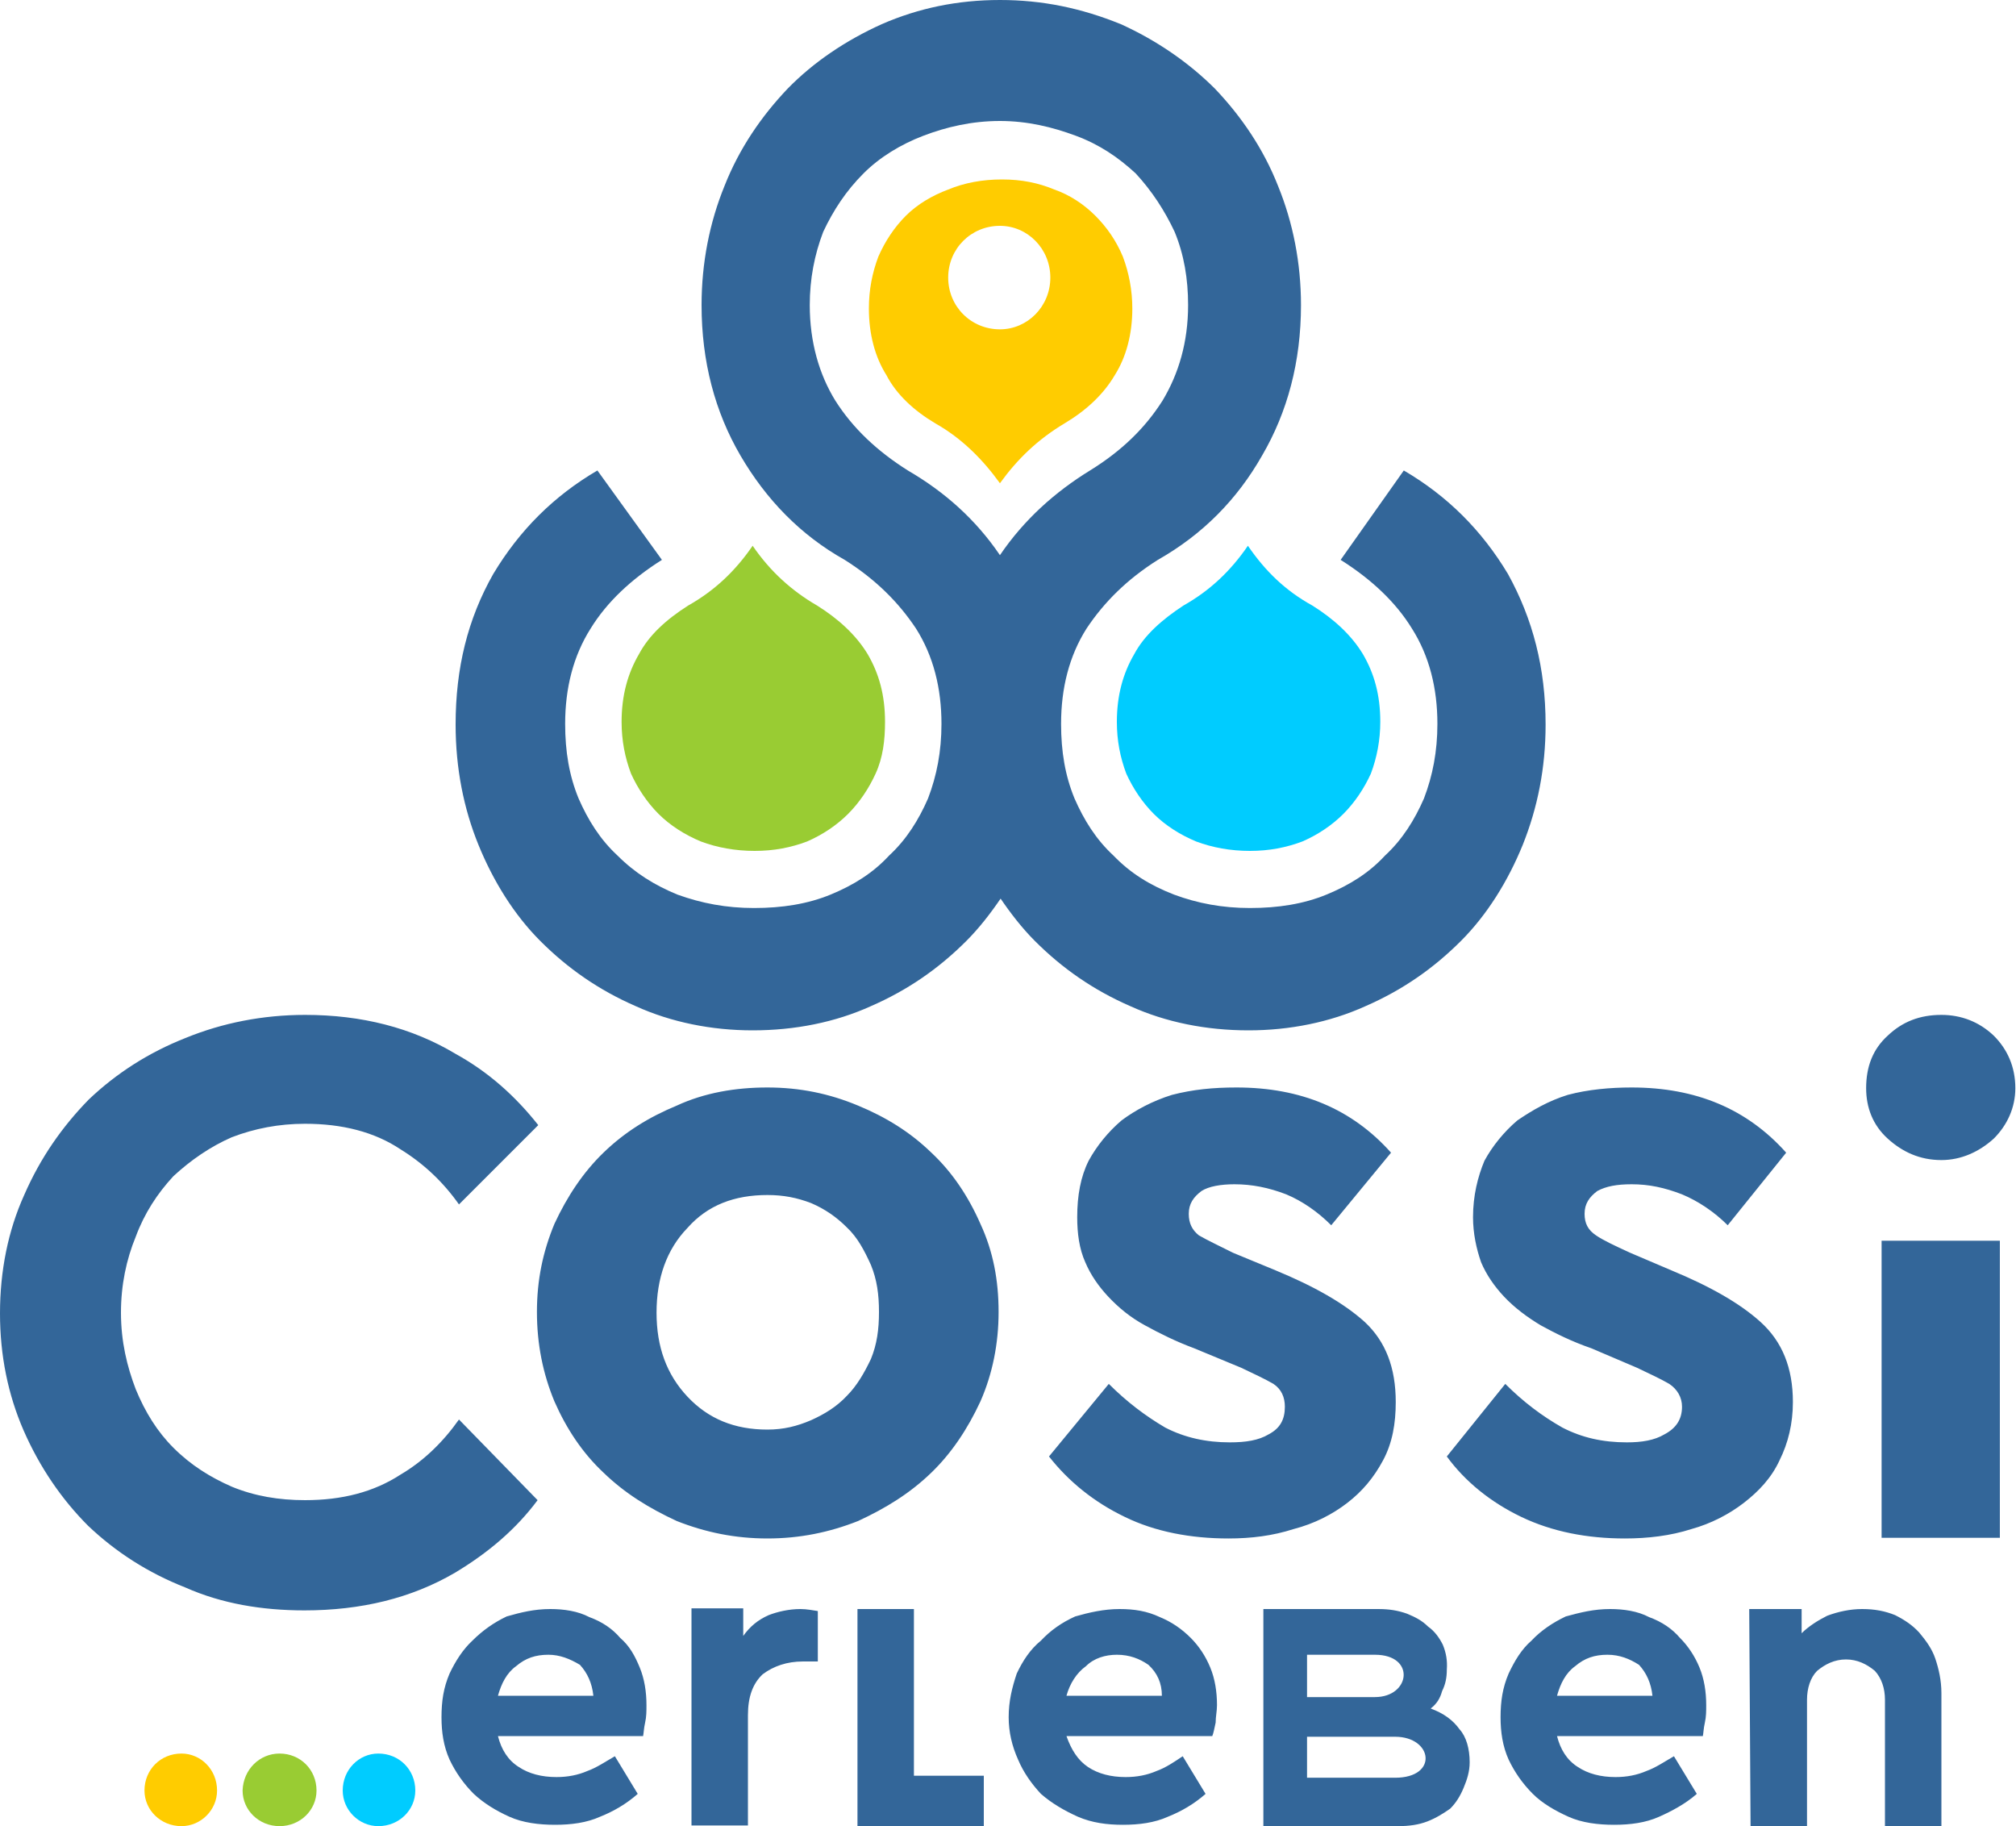 <?xml version="1.0" encoding="utf-8"?>
<!-- Generator: Adobe Illustrator 26.0.2, SVG Export Plug-In . SVG Version: 6.00 Build 0)  -->
<svg version="1.1" id="Ebene_1" xmlns="http://www.w3.org/2000/svg" xmlns:xlink="http://www.w3.org/1999/xlink" x="0px" y="0px"
	 width="300px" height="271.7px" viewBox="0 0 300 271.7" style="enable-background:new 0 0 300 271.7;" xml:space="preserve">
<style type="text/css">
	.st0{fill:#336699;}
	.st1{fill-rule:evenodd;clip-rule:evenodd;fill:#99CC33;}
	.st2{fill-rule:evenodd;clip-rule:evenodd;fill:#00CCFF;}
	.st3{fill-rule:evenodd;clip-rule:evenodd;fill:#FFCC00;}
</style>
<g id="Ebene_x0020_1">
	<path class="st0" d="M81.9,239.4c2,0,4.1,0.3,5.8,1.2c1.9,0.7,3.4,1.7,4.6,3.1c1.4,1.2,2.2,2.7,2.9,4.4c0.7,1.7,1,3.6,1,5.6
		c0,0.9,0,1.7-0.2,2.6s-0.2,1.5-0.3,2H74.1c0.5,2,1.5,3.6,3.1,4.6c1.5,1,3.4,1.5,5.6,1.5c1.7,0,3.2-0.3,4.6-0.9
		c1.4-0.5,2.7-1.4,4.1-2.2l3.4,5.6c-1.7,1.5-3.6,2.6-5.6,3.4c-2,0.9-4.3,1.2-6.7,1.2s-4.8-0.3-6.8-1.2c-2-0.9-3.8-2-5.3-3.4
		c-1.5-1.5-2.7-3.2-3.6-5.1c-0.9-2-1.2-4.1-1.2-6.3c0-2.4,0.3-4.4,1.2-6.5c0.9-1.9,2-3.6,3.4-4.9c1.5-1.5,3.2-2.7,5.1-3.6
		C77.5,239.9,79.5,239.4,81.9,239.4z M104.4,45.4c0,8.4,2,15.9,5.8,22.4c3.8,6.5,8.9,11.8,15.5,15.5c4.6,2.9,8,6.3,10.6,10.2
		c2.6,4.1,3.8,8.9,3.8,14.2c0,4.1-0.7,7.7-2,11.1c-1.4,3.2-3.2,6.1-5.8,8.5c-2.4,2.6-5.3,4.4-8.7,5.8c-3.4,1.4-7.2,2-11.4,2
		c-4.1,0-7.8-0.7-11.4-2c-3.4-1.4-6.3-3.2-8.9-5.8c-2.6-2.4-4.4-5.3-5.8-8.5c-1.4-3.4-2-7-2-11.1c0-5.3,1.2-10.1,3.8-14.2
		c2.4-3.9,6-7.3,10.6-10.2L88.9,70c-6.5,3.8-11.6,8.9-15.5,15.4c-3.8,6.7-5.6,14-5.6,22.4c0,6.5,1.2,12.5,3.4,17.9
		s5.3,10.4,9.2,14.3c4.1,4.1,8.7,7.3,14.2,9.7c5.3,2.4,11.3,3.6,17.4,3.6c6.3,0,12.3-1.2,17.6-3.6c5.5-2.4,10.1-5.6,14.2-9.7
		c1.9-1.9,3.6-4.1,5.1-6.3c1.5,2.2,3.2,4.4,5.1,6.3c4.1,4.1,8.7,7.3,14.2,9.7c5.3,2.4,11.3,3.6,17.6,3.6c6.1,0,12.1-1.2,17.4-3.6
		c5.5-2.4,10.1-5.6,14.2-9.7c3.9-3.9,7-8.9,9.2-14.3c2.2-5.5,3.4-11.4,3.4-17.9c0-8.4-1.9-15.7-5.6-22.4c-3.9-6.5-9-11.6-15.5-15.4
		l-9.4,13.3c4.6,2.9,8.2,6.3,10.6,10.2c2.6,4.1,3.8,8.9,3.8,14.2c0,4.1-0.7,7.7-2,11.1c-1.4,3.2-3.2,6.1-5.8,8.5
		c-2.4,2.6-5.3,4.4-8.7,5.8c-3.4,1.4-7.2,2-11.4,2c-4.1,0-7.8-0.7-11.3-2c-3.6-1.4-6.5-3.2-9-5.8c-2.6-2.4-4.4-5.3-5.8-8.5
		c-1.4-3.4-2-7-2-11.1c0-5.3,1.2-10.1,3.8-14.2c2.6-3.9,6-7.3,10.6-10.2l0,0c6.7-3.8,11.8-9,15.5-15.5c3.8-6.5,5.8-14,5.8-22.4
		c0-6.3-1.2-12.3-3.4-17.7c-2.2-5.6-5.5-10.4-9.4-14.5c-3.9-3.9-8.7-7.2-14-9.6C160.9,1.2,155.1,0,148.8,0c-6.3,0-12.1,1.2-17.6,3.6
		c-5.3,2.4-10.1,5.6-14,9.6c-3.9,4.1-7.2,8.9-9.4,14.5C105.6,33.1,104.4,39.1,104.4,45.4L104.4,45.4z M148.8,82.6
		c-3.6-5.3-8.2-9.4-13.7-12.6c-4.6-2.9-8.2-6.3-10.8-10.4c-2.4-3.9-3.8-8.7-3.8-14.2c0-3.9,0.7-7.5,2-10.9c1.5-3.2,3.4-6.1,6-8.7
		c2.4-2.4,5.5-4.3,8.9-5.6s7.2-2.2,11.4-2.2c4.1,0,7.8,0.9,11.3,2.2s6.3,3.2,8.9,5.6c2.4,2.6,4.3,5.5,5.8,8.7c1.4,3.4,2,7,2,10.9
		c0,5.5-1.4,10.2-3.8,14.2c-2.6,4.1-6.1,7.5-10.8,10.4l0,0C157,73.2,152.4,77.3,148.8,82.6L148.8,82.6z M114.2,161.8
		c4.8,0,9.2,0.9,13.5,2.7c4.1,1.7,7.7,3.9,10.9,7c3.1,2.9,5.5,6.5,7.3,10.6c1.9,4.1,2.7,8.4,2.7,13.1s-0.9,9.2-2.7,13.3
		c-1.9,4.1-4.3,7.7-7.3,10.6c-3.2,3.1-6.8,5.3-10.9,7.2c-4.3,1.7-8.7,2.6-13.5,2.6s-9.2-0.9-13.5-2.6c-4.1-1.9-7.7-4.1-10.9-7.2
		c-3.1-2.9-5.5-6.5-7.3-10.6c-1.7-4.1-2.6-8.5-2.6-13.3s0.9-9,2.6-13.1c1.9-4.1,4.3-7.7,7.3-10.6c3.2-3.1,6.8-5.3,10.9-7
		C104.8,162.6,109.4,161.8,114.2,161.8L114.2,161.8z M114.2,177.8c-4.9,0-8.9,1.5-11.9,4.9c-3.1,3.2-4.6,7.5-4.6,12.6
		c0,5.1,1.5,9.2,4.6,12.5s7,4.9,11.9,4.9c2.4,0,4.4-0.5,6.5-1.4c2-0.9,3.8-2,5.3-3.6c1.5-1.5,2.6-3.4,3.6-5.5c0.9-2.2,1.2-4.4,1.2-7
		c0-2.6-0.3-4.8-1.2-7c-1-2.2-2-4.1-3.6-5.6c-1.5-1.5-3.2-2.7-5.3-3.6C118.6,178.2,116.6,177.8,114.2,177.8z M184,161.8
		c9.6,0,17.2,3.2,23,9.7l-8.9,10.8c-2-2-4.3-3.6-6.7-4.6c-2.6-1-5.1-1.5-7.7-1.5c-2,0-3.8,0.3-4.9,1c-1.2,0.9-1.9,1.9-1.9,3.4
		c0,1.4,0.5,2.4,1.5,3.2c1.2,0.7,2.9,1.5,5.1,2.6l6.3,2.6c5.8,2.4,10.2,4.9,13.3,7.7c3.1,2.9,4.6,6.8,4.6,11.9
		c0,3.2-0.5,6.1-1.9,8.7c-1.4,2.6-3.1,4.6-5.3,6.3s-4.9,3.1-8,3.9c-3.1,1-6.3,1.4-9.7,1.4c-5.6,0-10.9-1-15.4-3.2
		c-4.6-2.2-8.4-5.3-11.3-9l8.9-10.8c2.7,2.7,5.5,4.8,8.4,6.5c2.9,1.5,6.1,2.2,9.6,2.2c2.4,0,4.3-0.3,5.8-1.2
		c1.7-0.9,2.4-2.2,2.4-4.1c0-1.4-0.5-2.6-1.7-3.4c-1.2-0.7-2.9-1.5-4.8-2.4l-7-2.9c-2.7-1-5.1-2.2-7.3-3.4c-2.2-1.2-3.9-2.6-5.5-4.3
		c-1.4-1.5-2.6-3.2-3.4-5.1c-0.9-2-1.2-4.3-1.2-6.7c0-3.2,0.5-6,1.7-8.4c1.2-2.2,2.9-4.3,4.9-6c2-1.5,4.6-2.9,7.5-3.8
		C177.5,162.1,180.5,161.8,184,161.8L184,161.8z M242.8,161.8c9.6,0,17.2,3.2,23,9.7l-8.7,10.8c-2-2-4.4-3.6-6.8-4.6
		c-2.6-1-4.9-1.5-7.5-1.5c-2.2,0-3.8,0.3-5.1,1c-1.2,0.9-1.9,1.9-1.9,3.4c0,1.4,0.5,2.4,1.7,3.2c1,0.7,2.7,1.5,5.1,2.6l6.1,2.6
		c5.8,2.4,10.2,4.9,13.3,7.7c3.2,2.9,4.8,6.8,4.8,11.9c0,3.2-0.7,6.1-2,8.7c-1.2,2.6-3.1,4.6-5.3,6.3s-4.9,3.1-7.8,3.9
		c-3.1,1-6.5,1.4-9.9,1.4c-5.6,0-10.8-1-15.4-3.2c-4.6-2.2-8.4-5.3-11.1-9l8.7-10.8c2.7,2.7,5.5,4.8,8.5,6.5c2.9,1.5,6,2.2,9.6,2.2
		c2.2,0,4.1-0.3,5.6-1.2c1.7-0.9,2.6-2.2,2.6-4.1c0-1.4-0.7-2.6-1.9-3.4c-1.2-0.7-2.9-1.5-4.8-2.4l-6.8-2.9c-2.9-1-5.3-2.2-7.5-3.4
		c-2-1.2-3.9-2.6-5.5-4.3c-1.4-1.5-2.6-3.2-3.4-5.1c-0.7-2-1.2-4.3-1.2-6.7c0-3.2,0.7-6,1.7-8.4c1.2-2.2,2.9-4.3,4.9-6
		c2.2-1.5,4.6-2.9,7.5-3.8C236.3,162.1,239.6,161.8,242.8,161.8L242.8,161.8z M297.6,228.8H280v-44.2h17.6V228.8z M288.9,151
		c2.9,0,5.6,1,7.8,3.1c2,2,3.2,4.6,3.2,7.8c0,2.9-1.2,5.5-3.2,7.5c-2.2,2-4.9,3.2-7.8,3.2c-3.2,0-5.8-1.2-8-3.2
		c-2.2-2-3.2-4.6-3.2-7.5c0-3.2,1-5.8,3.2-7.8C283.1,152,285.7,151,288.9,151z M45.4,151c8.4,0,15.9,1.9,22.4,5.8
		c4.9,2.7,8.9,6.3,12.3,10.6l-11.8,11.8c-2.4-3.4-5.3-6.1-8.7-8.2c-3.9-2.6-8.7-3.8-14.2-3.8c-3.9,0-7.5,0.7-10.9,2
		c-3.2,1.4-6.1,3.4-8.7,5.8c-2.4,2.6-4.3,5.5-5.6,9c-1.4,3.4-2.2,7.2-2.2,11.3c0,4.3,0.9,8,2.2,11.4c1.4,3.4,3.2,6.3,5.6,8.7
		c2.6,2.6,5.5,4.4,8.7,5.8c3.4,1.4,7,2,10.9,2c5.5,0,10.2-1.2,14.2-3.8c3.4-2,6.3-4.8,8.7-8.2L80,223.2c-3.2,4.3-7.3,7.8-12.3,10.8
		c-6.5,3.8-14,5.6-22.4,5.6c-6.3,0-12.3-1-17.7-3.4c-5.6-2.2-10.4-5.3-14.5-9.2c-3.9-3.9-7.2-8.7-9.6-14.2
		C1.2,207.5,0,201.7,0,195.4c0-6.3,1.2-12.3,3.6-17.6c2.4-5.5,5.6-10.1,9.6-14.2c4.1-3.9,8.9-7,14.5-9.2
		C33.1,152.2,39.1,151,45.4,151L45.4,151z M214.7,244.7c-0.5-1-1.2-2-2.2-2.7c-0.9-0.9-1.9-1.4-3.1-1.9c-1.4-0.5-2.7-0.7-4.3-0.7
		h-17.1v32.3h20c1.7,0,3.1-0.2,4.4-0.7s2.4-1.2,3.4-1.9c0.9-0.9,1.5-1.9,2-3.1c0.5-1.2,0.9-2.4,0.9-3.8c0-2-0.5-3.8-1.5-4.9
		c-1-1.4-2.4-2.4-4.3-3.1c0.9-0.7,1.4-1.5,1.7-2.6c0.5-1,0.7-2,0.7-3.2C215.4,247.1,215.2,245.9,214.7,244.7L214.7,244.7z
		 M204.6,246.2c6.1,0,5.3,6.3,0,6.3h-10.1v-6.3H204.6z M194.5,258.4h13.1c5.6,0,6.5,6.1,0,6.1h-13.1V258.4z M81.6,246.2
		c-1.9,0-3.4,0.5-4.8,1.7c-1.4,1-2.2,2.6-2.7,4.4h14.2c-0.2-1.9-0.9-3.4-2-4.6C84.8,246.8,83.3,246.2,81.6,246.2z M119.1,239.4
		c1,0,1.9,0.2,2.6,0.3v7.5h-2.2c-2.4,0-4.4,0.7-6,1.9c-1.5,1.4-2.2,3.4-2.2,6.1v16.4h-8.4v-32.3h7.7v4.1c1-1.4,2.2-2.4,3.8-3.1
		C115.7,239.8,117.4,239.4,119.1,239.4L119.1,239.4z M136,264.2h10.4v7.5h-18.8v-32.3h8.4V264.2L136,264.2z M166.6,239.4
		c2.2,0,4.1,0.3,6,1.2c1.7,0.7,3.2,1.7,4.6,3.1c1.2,1.2,2.2,2.7,2.9,4.4c0.7,1.7,1,3.6,1,5.6c0,0.9-0.2,1.7-0.2,2.6
		c-0.2,0.9-0.3,1.5-0.5,2h-21.7c0.7,2,1.7,3.6,3.2,4.6s3.4,1.5,5.6,1.5c1.7,0,3.2-0.3,4.6-0.9c1.4-0.5,2.7-1.4,3.9-2.2l3.4,5.6
		c-1.7,1.5-3.6,2.6-5.6,3.4c-2,0.9-4.3,1.2-6.7,1.2s-4.6-0.3-6.7-1.2c-2-0.9-3.9-2-5.5-3.4c-1.4-1.5-2.6-3.2-3.4-5.1
		c-0.9-2-1.4-4.1-1.4-6.3c0-2.4,0.5-4.4,1.2-6.5c0.9-1.9,2-3.6,3.6-4.9c1.4-1.5,3.1-2.7,5.1-3.6
		C162.1,239.9,164.3,239.4,166.6,239.4L166.6,239.4z M166.2,246.2c-1.7,0-3.4,0.5-4.6,1.7c-1.4,1-2.4,2.6-2.9,4.4h14.2
		c0-1.9-0.7-3.4-2-4.6C169.6,246.8,168.1,246.2,166.2,246.2L166.2,246.2z M239.6,239.4c2,0,4.1,0.3,5.8,1.2c1.9,0.7,3.4,1.7,4.6,3.1
		c1.2,1.2,2.2,2.7,2.9,4.4c0.7,1.7,1,3.6,1,5.6c0,0.9,0,1.7-0.2,2.6c-0.2,0.9-0.2,1.5-0.3,2h-21.7c0.5,2,1.5,3.6,3.1,4.6
		c1.5,1,3.4,1.5,5.6,1.5c1.7,0,3.2-0.3,4.6-0.9c1.4-0.5,2.7-1.4,4.1-2.2l3.4,5.6c-1.7,1.5-3.8,2.6-5.6,3.4c-2,0.9-4.3,1.2-6.7,1.2
		s-4.8-0.3-6.8-1.2c-2-0.9-3.9-2-5.3-3.4c-1.5-1.5-2.7-3.2-3.6-5.1c-0.9-2-1.2-4.1-1.2-6.3c0-2.4,0.3-4.4,1.2-6.5
		c0.9-1.9,1.9-3.6,3.4-4.9c1.4-1.5,3.2-2.7,5.1-3.6C235.2,239.9,237.2,239.4,239.6,239.4L239.6,239.4z M239.2,246.2
		c-1.9,0-3.4,0.5-4.8,1.7c-1.4,1-2.2,2.6-2.7,4.4h14.2c-0.2-1.9-0.9-3.4-2-4.6C242.5,246.8,241,246.2,239.2,246.2z M277.1,239.4
		c1.9,0,3.4,0.3,4.9,0.9c1.4,0.7,2.6,1.5,3.6,2.6c1,1.2,1.9,2.4,2.4,3.9c0.5,1.5,0.9,3.2,0.9,5.1v19.8h-8.4v-18.8
		c0-1.7-0.5-3.2-1.5-4.3c-1.2-1-2.6-1.7-4.3-1.7c-1.7,0-3.1,0.7-4.3,1.7c-1,1-1.5,2.6-1.5,4.3v18.8h-8.4l-0.2-32.3h7.8v3.6
		c1-1,2.4-1.9,3.8-2.6C273.5,239.8,275.3,239.4,277.1,239.4L277.1,239.4z"/>
	<path class="st1" d="M41.6,260.9c3.1,0,5.5,2.4,5.5,5.5c0,2.9-2.4,5.3-5.5,5.3s-5.5-2.4-5.5-5.3C36.2,263.3,38.6,260.9,41.6,260.9z
		 M102.4,90.1c3.9-2.2,7-5.1,9.6-8.9c2.6,3.8,5.8,6.7,9.6,8.9c3.2,2,5.8,4.4,7.5,7.2c1.7,2.9,2.6,6.1,2.6,10.1
		c0,2.7-0.3,5.3-1.4,7.7c-1,2.2-2.4,4.3-4.1,6c-1.7,1.7-3.8,3.1-6.1,4.1c-2.4,0.9-4.9,1.4-7.8,1.4c-2.9,0-5.6-0.5-8-1.4
		c-2.4-1-4.6-2.4-6.3-4.1c-1.7-1.7-3.1-3.8-4.1-6c-0.9-2.4-1.4-4.9-1.4-7.7c0-3.9,0.9-7.2,2.6-10.1C96.6,94.5,99.1,92.2,102.4,90.1
		L102.4,90.1z"/>
	<path class="st2" d="M176.1,90.1c3.9-2.2,7-5.1,9.6-8.9c2.6,3.8,5.6,6.7,9.6,8.9c3.2,2,5.8,4.4,7.5,7.2c1.7,2.9,2.6,6.1,2.6,10.1
		c0,2.7-0.5,5.3-1.4,7.7c-1,2.2-2.4,4.3-4.1,6c-1.7,1.7-3.8,3.1-6.1,4.1c-2.4,0.9-4.9,1.4-7.8,1.4c-2.9,0-5.6-0.5-8-1.4
		c-2.4-1-4.6-2.4-6.3-4.1c-1.7-1.7-3.1-3.8-4.1-6c-0.9-2.4-1.4-4.9-1.4-7.7c0-3.9,0.9-7.2,2.6-10.1
		C170.3,94.5,172.9,92.2,176.1,90.1z M56.3,260.9c3.1,0,5.5,2.4,5.5,5.5c0,2.9-2.4,5.3-5.5,5.3c-2.9,0-5.3-2.4-5.3-5.3
		C51,263.3,53.4,260.9,56.3,260.9z"/>
	<path class="st3" d="M139.2,63c3.9,2.2,7,5.3,9.6,8.9c2.6-3.6,5.6-6.5,9.6-8.9c3.2-1.9,5.8-4.3,7.5-7.2c1.7-2.7,2.6-6.1,2.6-9.9
		c0-2.7-0.5-5.3-1.4-7.7c-1-2.4-2.4-4.4-4.1-6.1c-1.7-1.7-3.8-3.1-6.1-3.9c-2.4-1-4.9-1.5-7.8-1.5c-2.9,0-5.6,0.5-8,1.5
		c-2.4,0.9-4.6,2.2-6.3,3.9s-3.1,3.8-4.1,6.1c-0.9,2.4-1.4,4.9-1.4,7.7c0,3.8,0.9,7.2,2.6,9.9C133.4,58.7,136,61.1,139.2,63
		L139.2,63z M27,260.9c2.9,0,5.3,2.4,5.3,5.5c0,2.9-2.4,5.3-5.3,5.3c-3.1,0-5.5-2.4-5.5-5.3C21.5,263.3,23.9,260.9,27,260.9z
		 M148.8,33.6c4.1,0,7.5,3.4,7.5,7.7s-3.4,7.7-7.5,7.7c-4.3,0-7.7-3.4-7.7-7.7S144.5,33.6,148.8,33.6z"/>
</g>
</svg>
